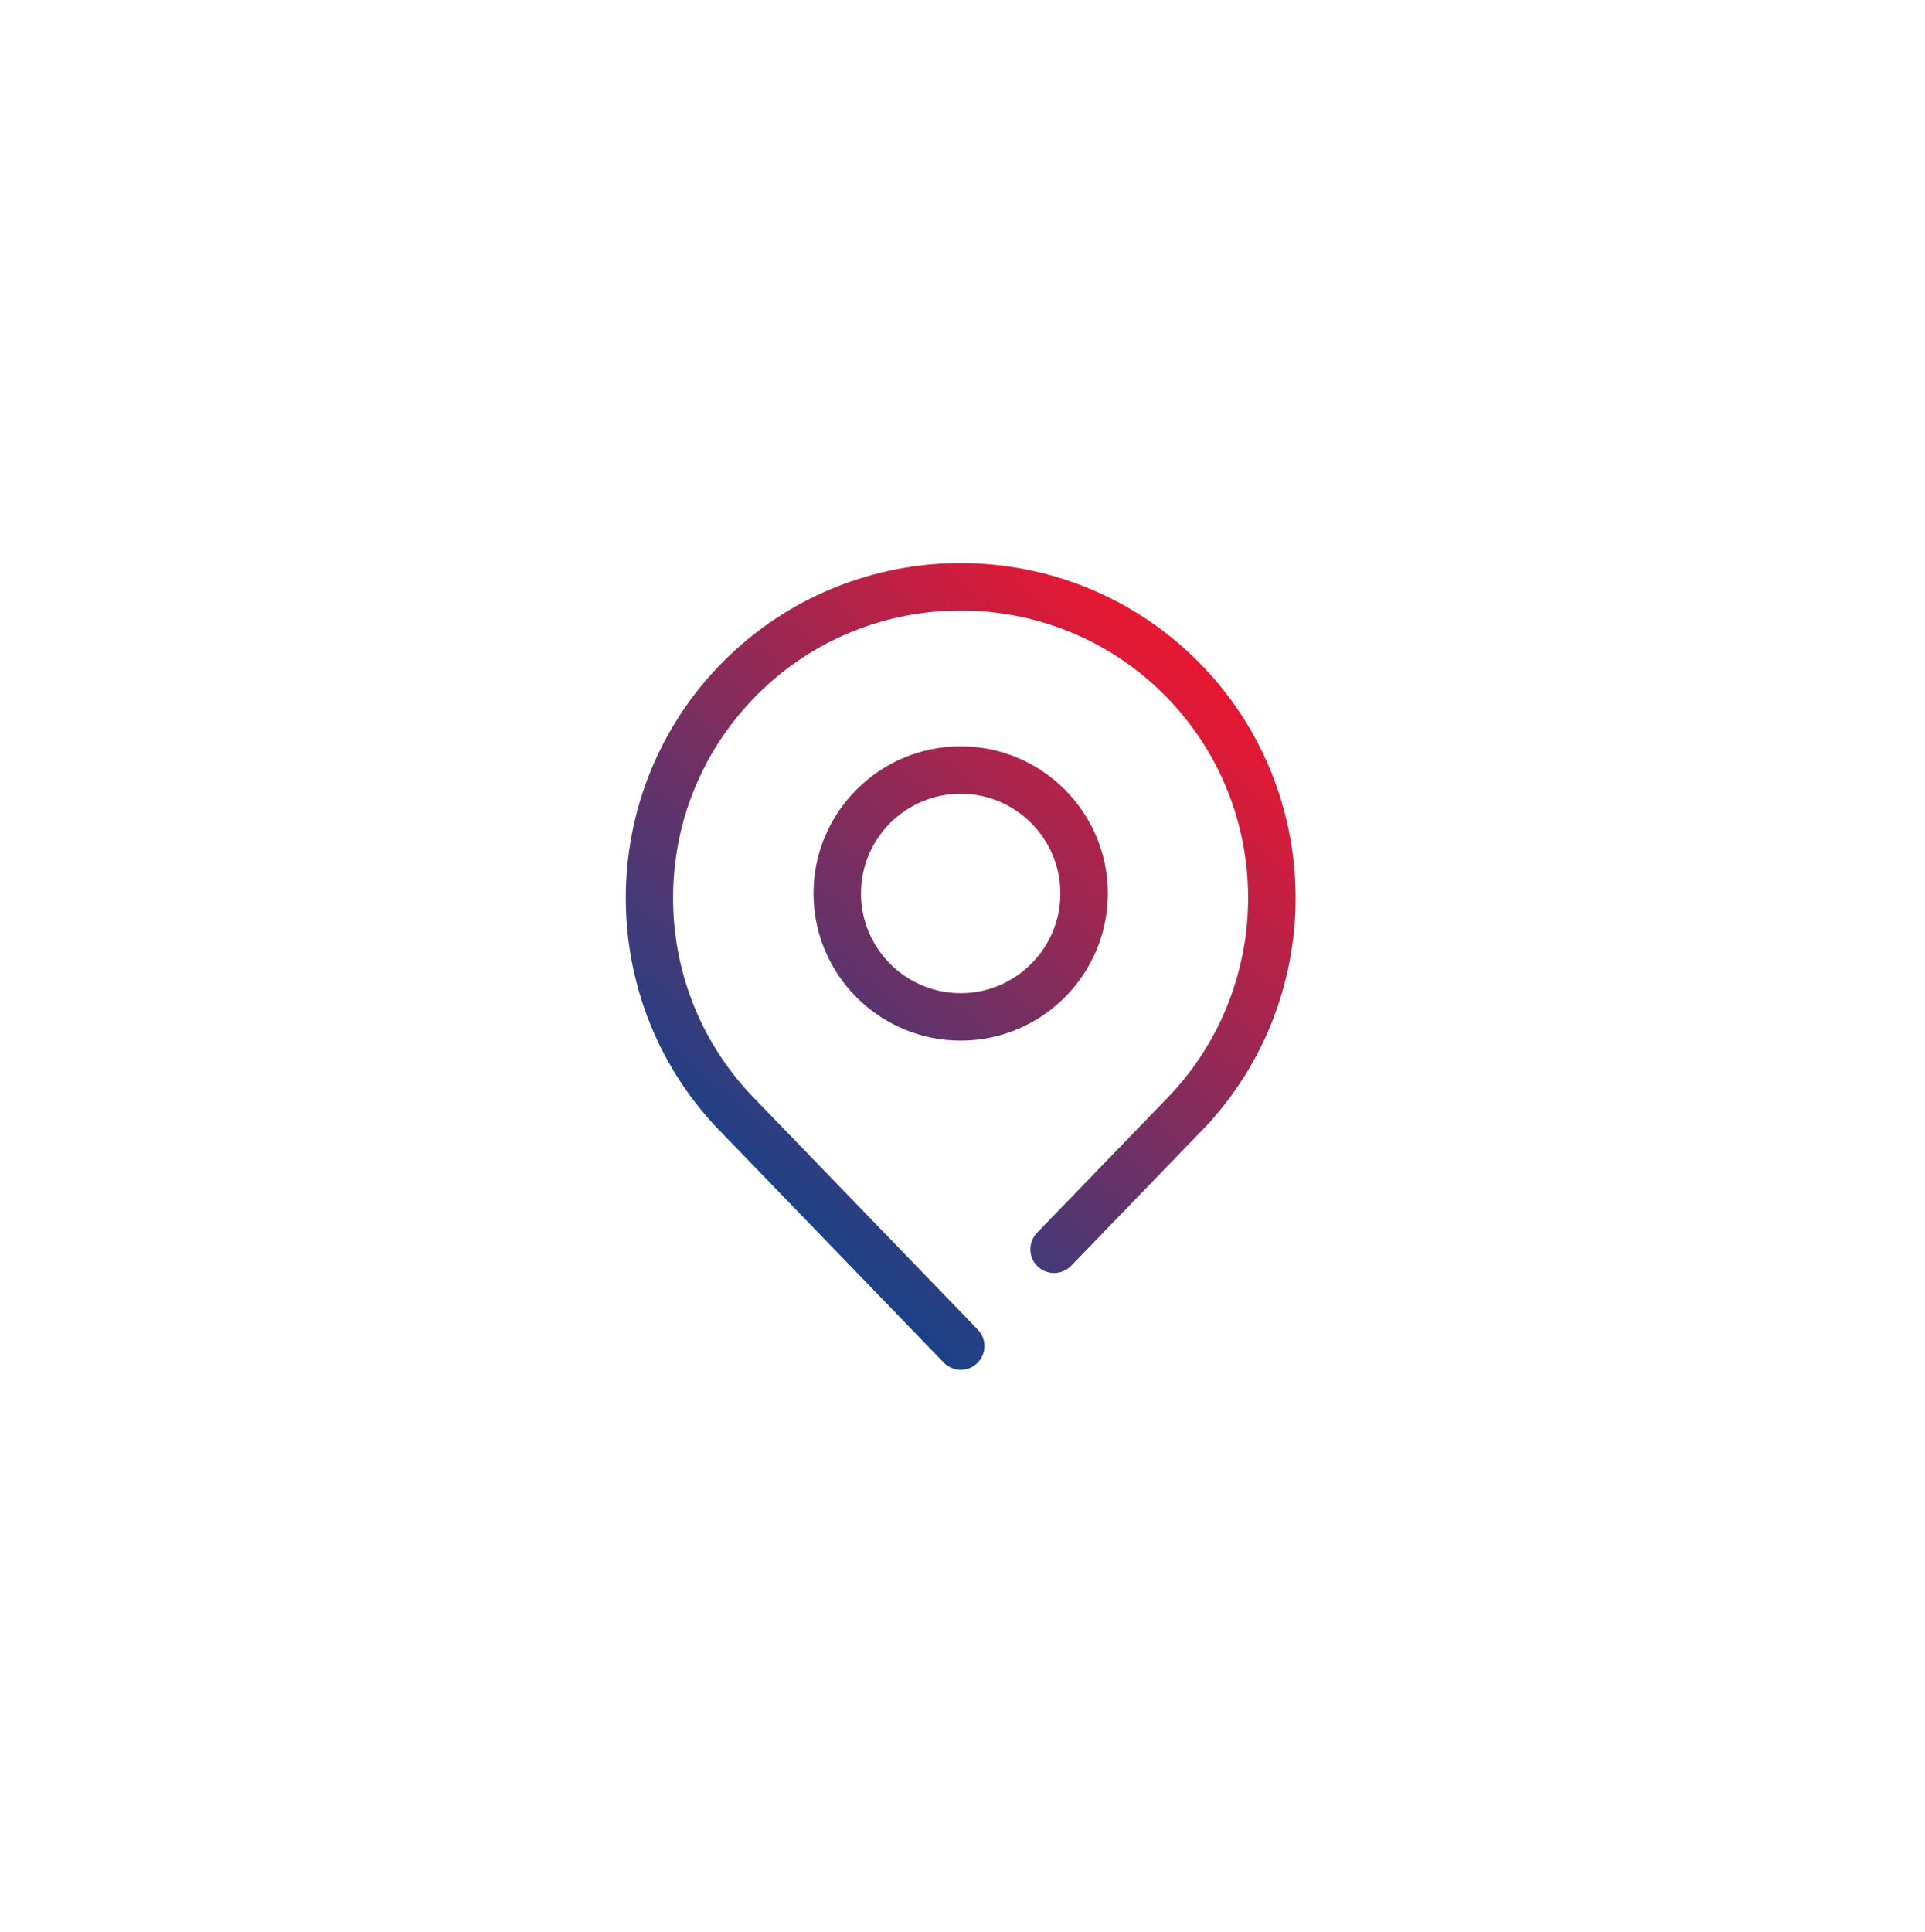 <svg width="284" height="285" viewBox="0 0 284 285" fill="none" xmlns="http://www.w3.org/2000/svg">
<path d="M176.69 97.52C157.42 78.25 126.05 78.25 106.78 97.52C87.51 116.79 87.51 148.16 106.74 167.39L139.22 201.01C139.91 201.72 140.82 202.08 141.74 202.08C142.66 202.08 143.49 201.75 144.17 201.1C145.56 199.76 145.6 197.54 144.25 196.15L111.73 162.49C103.72 154.48 99.3 143.82 99.3 132.48C99.3 121.14 103.72 110.49 111.73 102.47C128.27 85.93 155.2 85.93 171.74 102.47C188.28 119.01 188.28 145.94 171.7 162.52L153 181.87C151.66 183.26 151.69 185.48 153.08 186.82C154.47 188.16 156.68 188.13 158.03 186.74L176.69 167.43C195.96 148.16 195.96 116.79 176.69 97.52Z" fill="url(#paint0_linear_57_33769)"/>
<path d="M163.44 131.81C163.44 119.84 153.7 110.1 141.73 110.1C129.76 110.1 120.02 119.84 120.02 131.81C120.02 143.78 129.76 153.52 141.73 153.52C153.7 153.52 163.44 143.78 163.44 131.81ZM141.73 146.52C133.62 146.52 127.02 139.92 127.02 131.81C127.02 123.7 133.62 117.1 141.73 117.1C149.84 117.1 156.44 123.7 156.44 131.81C156.44 139.92 149.84 146.52 141.73 146.52Z" fill="url(#paint1_linear_57_33769)"/>
<defs>
<linearGradient id="paint0_linear_57_33769" x1="103.79" y1="175.54" x2="176.37" y2="93.17" gradientUnits="userSpaceOnUse">
<stop stop-color="#14438B"/>
<stop offset="0.01" stop-color="#14438B"/>
<stop offset="0.95" stop-color="#E51834"/>
<stop offset="1" stop-color="#E51834"/>
</linearGradient>
<linearGradient id="paint1_linear_57_33769" x1="103.46" y1="175.25" x2="176.04" y2="92.88" gradientUnits="userSpaceOnUse">
<stop stop-color="#14438B"/>
<stop offset="0.01" stop-color="#14438B"/>
<stop offset="0.95" stop-color="#E51834"/>
<stop offset="1" stop-color="#E51834"/>
</linearGradient>
</defs>
</svg>
